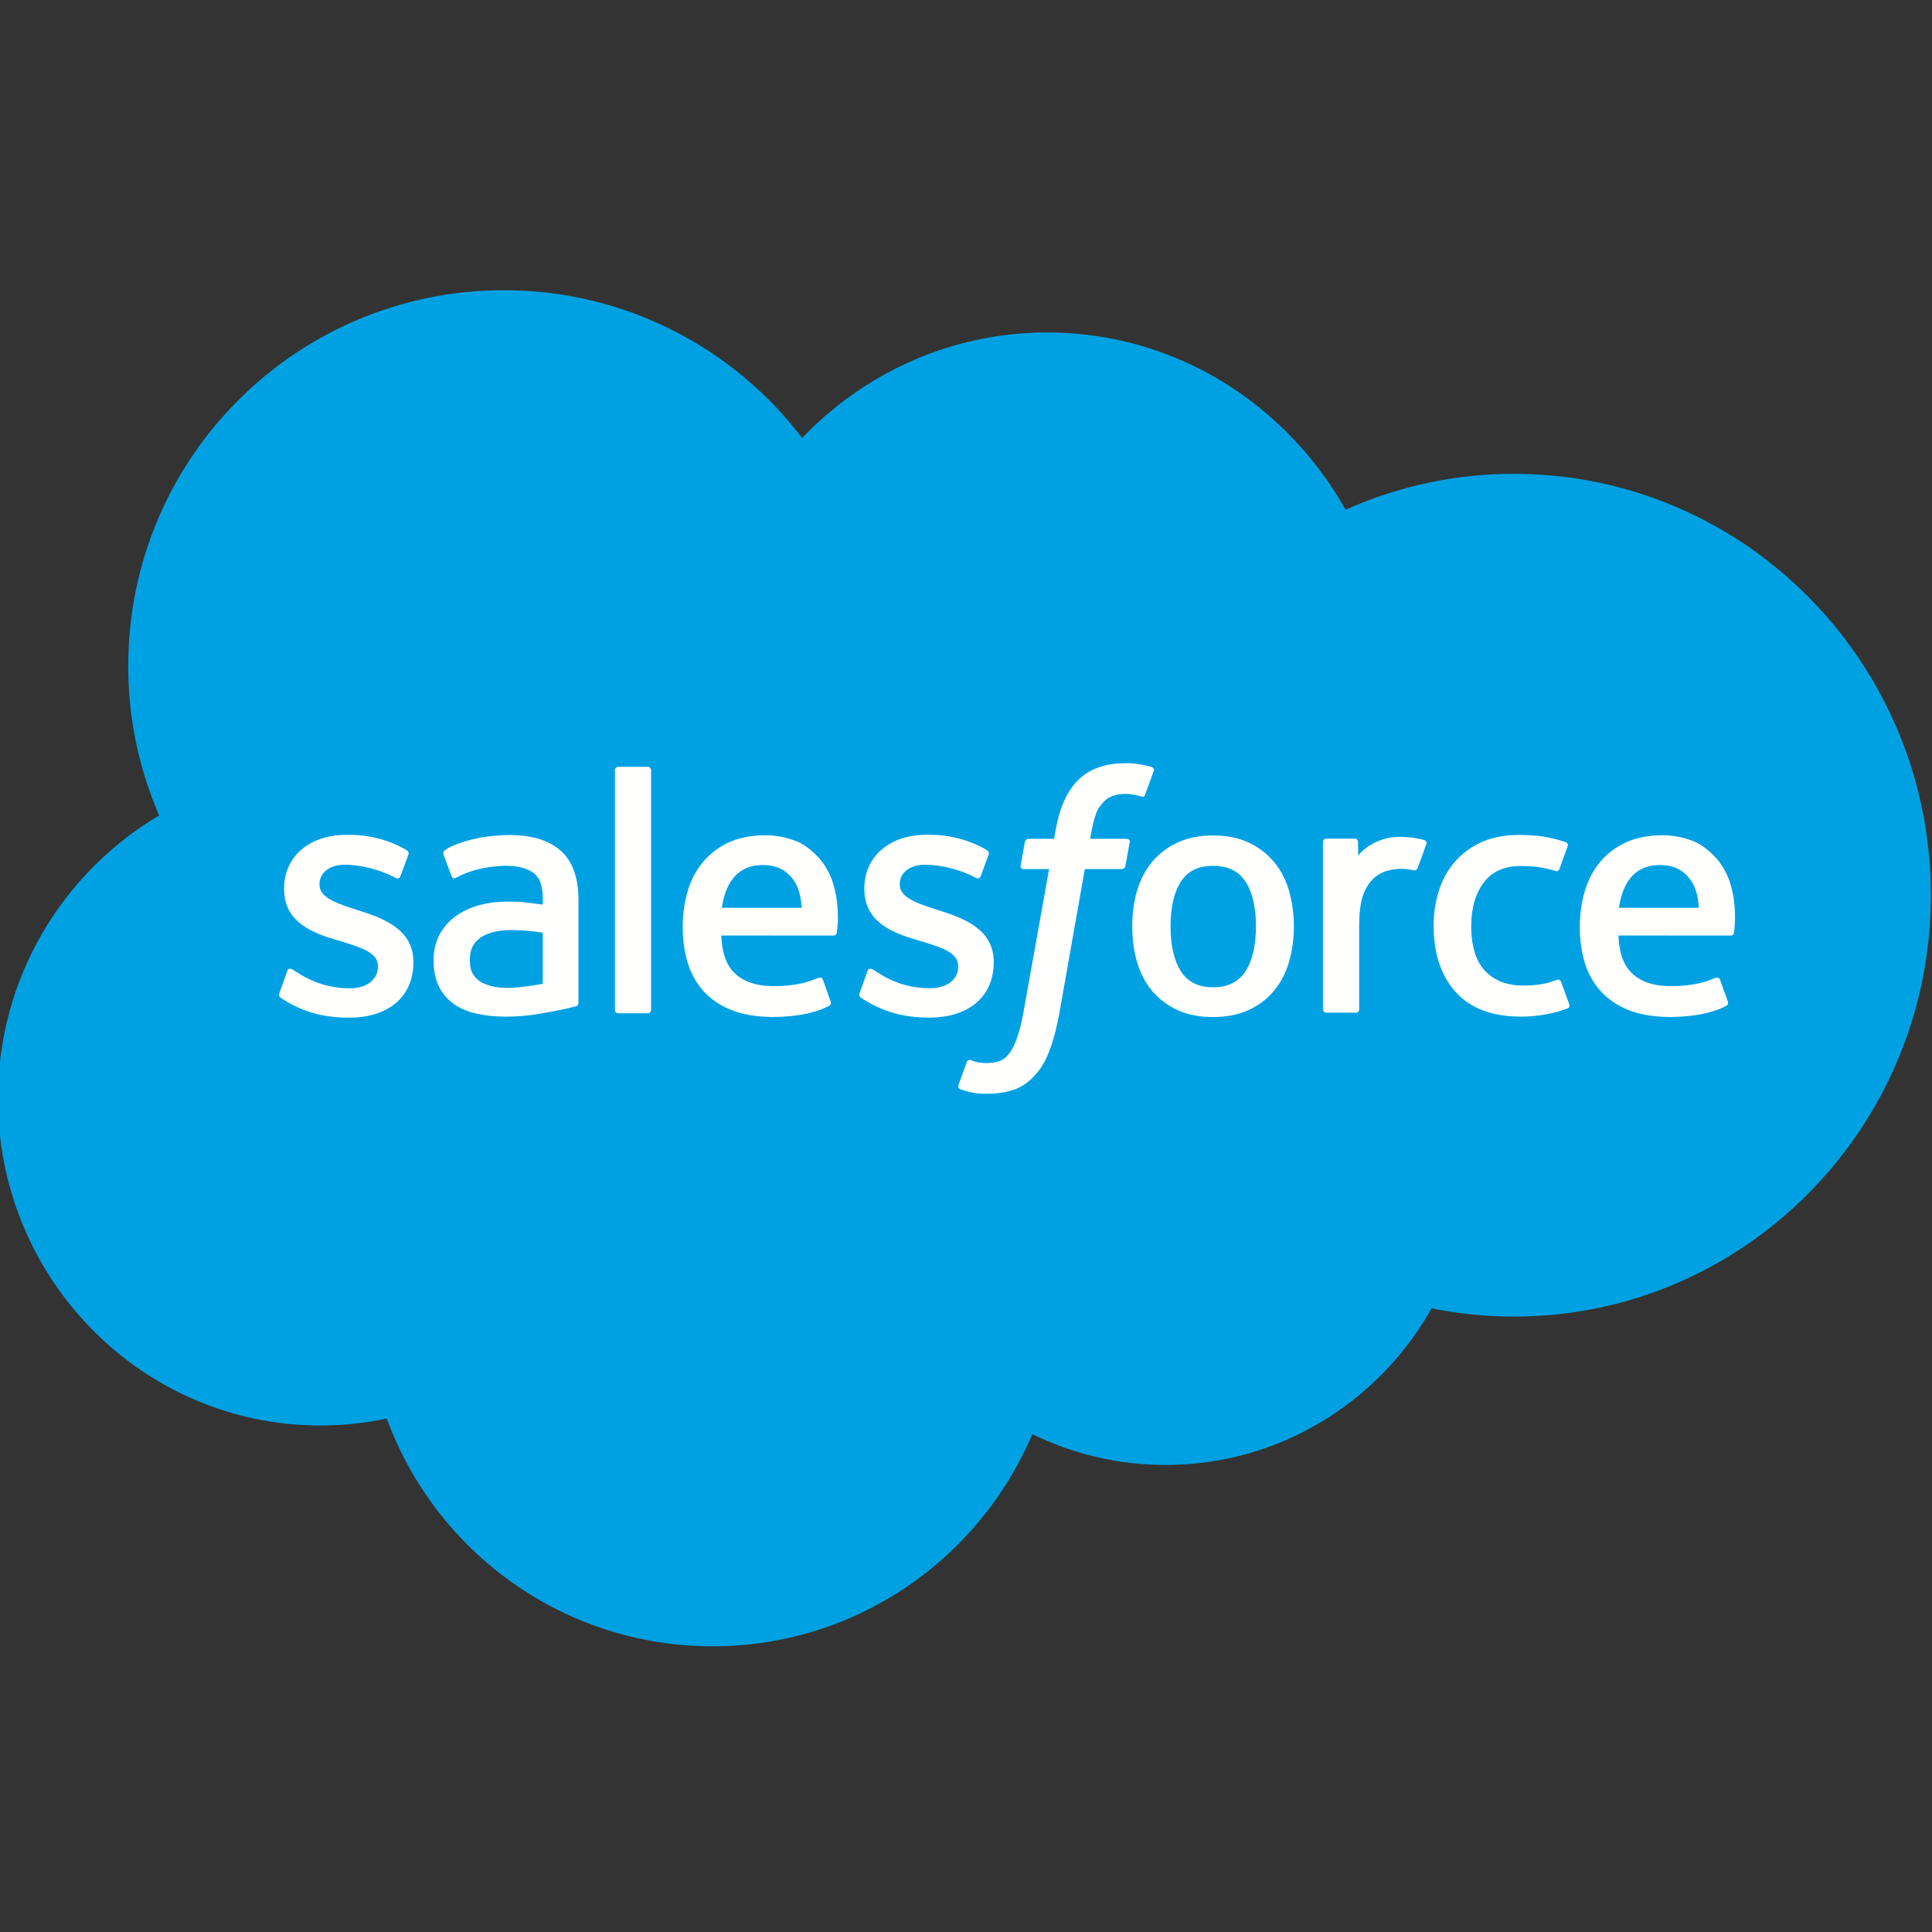 <svg width="24" height="24" viewBox="0 0 24 24" fill="none" xmlns="http://www.w3.org/2000/svg">
<rect x="0" y="0" width="24" height="24" fill="#333333" stroke="none"/>
<g clip-path="url(#clip0_973_9238)">
<path fill-rule="evenodd" clip-rule="evenodd" d="M9.965 5.439C10.74 4.631 11.818 4.13 13.009 4.13C14.598 4.13 15.974 5.015 16.715 6.332C17.373 6.037 18.086 5.885 18.807 5.886C21.665 5.886 23.986 8.229 23.986 11.12C23.986 14.011 21.665 16.355 18.807 16.355C18.457 16.355 18.117 16.32 17.783 16.253C17.134 17.411 15.895 18.198 14.483 18.198C13.908 18.199 13.341 18.069 12.824 17.816C12.167 19.364 10.636 20.451 8.854 20.451C6.992 20.451 5.412 19.275 4.804 17.622C4.533 17.679 4.256 17.708 3.98 17.708C1.765 17.708 -0.026 15.886 -0.026 13.649C-0.026 12.146 0.78 10.837 1.977 10.13C1.723 9.544 1.592 8.912 1.593 8.273C1.593 5.691 3.684 3.605 6.26 3.605C7.769 3.605 9.119 4.325 9.966 5.444" fill="#00A1E2"/>
<path fill-rule="evenodd" clip-rule="evenodd" d="M3.471 12.336C3.456 12.375 3.477 12.384 3.481 12.391C3.526 12.423 3.572 12.447 3.618 12.474C3.863 12.604 4.095 12.642 4.336 12.642C4.829 12.642 5.135 12.379 5.135 11.956V11.948C5.135 11.557 4.789 11.415 4.466 11.313L4.424 11.3C4.179 11.22 3.969 11.151 3.969 10.99V10.982C3.969 10.844 4.092 10.742 4.283 10.742C4.494 10.742 4.747 10.813 4.908 10.902C4.908 10.902 4.956 10.933 4.973 10.887C4.983 10.862 5.065 10.641 5.074 10.616C5.083 10.591 5.067 10.571 5.05 10.561C4.865 10.448 4.609 10.371 4.344 10.371L4.295 10.371C3.844 10.371 3.529 10.644 3.529 11.035V11.043C3.529 11.455 3.877 11.59 4.202 11.683L4.254 11.699C4.49 11.772 4.695 11.835 4.695 12.001V12.01C4.695 12.163 4.562 12.277 4.348 12.277C4.265 12.277 4.001 12.275 3.714 12.094C3.679 12.073 3.659 12.059 3.633 12.043C3.619 12.034 3.583 12.018 3.568 12.065L3.471 12.335M10.68 12.335C10.665 12.375 10.685 12.383 10.69 12.39C10.735 12.423 10.781 12.446 10.827 12.473C11.072 12.603 11.303 12.641 11.545 12.641C12.037 12.641 12.344 12.378 12.344 11.956V11.947C12.344 11.557 11.999 11.414 11.675 11.312L11.633 11.299C11.388 11.219 11.177 11.15 11.177 10.989V10.981C11.177 10.843 11.301 10.742 11.491 10.742C11.703 10.742 11.954 10.812 12.117 10.902C12.117 10.902 12.165 10.932 12.182 10.886C12.191 10.861 12.274 10.64 12.282 10.616C12.291 10.59 12.275 10.57 12.258 10.56C12.073 10.447 11.817 10.37 11.552 10.37L11.503 10.37C11.052 10.37 10.737 10.643 10.737 11.034V11.043C10.737 11.455 11.085 11.589 11.409 11.682L11.462 11.698C11.699 11.771 11.903 11.834 11.903 12.001V12.009C11.903 12.162 11.77 12.276 11.556 12.276C11.473 12.276 11.207 12.275 10.922 12.093C10.887 12.073 10.867 12.059 10.84 12.042C10.831 12.036 10.79 12.02 10.776 12.064L10.679 12.335M15.602 11.507C15.602 11.746 15.558 11.934 15.471 12.068C15.384 12.199 15.253 12.264 15.07 12.264C14.887 12.264 14.757 12.2 14.671 12.068C14.585 11.936 14.541 11.747 14.541 11.508C14.541 11.269 14.585 11.082 14.671 10.95C14.757 10.819 14.886 10.756 15.07 10.756C15.254 10.756 15.384 10.82 15.471 10.95C15.558 11.082 15.602 11.269 15.602 11.508M16.013 11.065C15.973 10.928 15.91 10.808 15.826 10.707C15.742 10.606 15.636 10.525 15.51 10.466C15.385 10.408 15.237 10.378 15.069 10.378C14.902 10.378 14.754 10.408 14.628 10.466C14.503 10.525 14.396 10.606 14.312 10.707C14.228 10.808 14.166 10.928 14.125 11.065C14.085 11.201 14.065 11.35 14.065 11.508C14.065 11.666 14.085 11.815 14.125 11.951C14.165 12.088 14.228 12.208 14.312 12.309C14.396 12.41 14.503 12.49 14.628 12.548C14.754 12.605 14.902 12.634 15.069 12.634C15.236 12.634 15.384 12.605 15.509 12.548C15.635 12.49 15.742 12.41 15.825 12.309C15.909 12.208 15.972 12.088 16.012 11.951C16.052 11.815 16.073 11.666 16.073 11.508C16.073 11.351 16.052 11.201 16.012 11.065M19.392 12.197C19.378 12.157 19.339 12.172 19.339 12.172C19.28 12.195 19.216 12.216 19.148 12.226C19.079 12.237 19.003 12.243 18.923 12.243C18.724 12.243 18.566 12.183 18.453 12.066C18.339 11.948 18.275 11.759 18.276 11.503C18.277 11.269 18.333 11.094 18.434 10.96C18.534 10.827 18.687 10.758 18.89 10.758C19.06 10.758 19.189 10.778 19.325 10.82C19.325 10.82 19.357 10.834 19.373 10.792C19.409 10.692 19.436 10.62 19.474 10.511C19.485 10.479 19.458 10.466 19.449 10.462C19.395 10.441 19.27 10.407 19.174 10.393C19.085 10.379 18.982 10.372 18.865 10.372C18.692 10.372 18.539 10.402 18.407 10.46C18.276 10.519 18.165 10.6 18.077 10.701C17.988 10.802 17.921 10.922 17.876 11.059C17.832 11.195 17.809 11.345 17.809 11.503C17.809 11.844 17.901 12.121 18.083 12.323C18.265 12.527 18.538 12.629 18.895 12.629C19.105 12.629 19.322 12.587 19.477 12.525C19.477 12.525 19.506 12.511 19.494 12.476L19.392 12.197M20.111 11.277C20.131 11.144 20.167 11.034 20.224 10.948C20.309 10.817 20.439 10.746 20.622 10.746C20.805 10.746 20.926 10.818 21.012 10.948C21.07 11.034 21.095 11.149 21.104 11.277L20.107 11.277L20.111 11.277ZM21.497 10.985C21.462 10.854 21.375 10.72 21.318 10.659C21.228 10.563 21.141 10.495 21.054 10.457C20.927 10.404 20.792 10.376 20.655 10.376C20.481 10.376 20.323 10.406 20.195 10.466C20.067 10.526 19.959 10.608 19.875 10.711C19.79 10.813 19.727 10.934 19.686 11.073C19.645 11.21 19.625 11.361 19.625 11.518C19.625 11.679 19.646 11.828 19.688 11.963C19.73 12.1 19.798 12.219 19.89 12.318C19.982 12.418 20.099 12.496 20.24 12.551C20.381 12.605 20.551 12.633 20.746 12.633C21.148 12.631 21.36 12.541 21.447 12.493C21.462 12.484 21.477 12.469 21.458 12.426L21.367 12.171C21.354 12.133 21.315 12.146 21.315 12.146C21.215 12.184 21.074 12.251 20.743 12.25C20.527 12.249 20.367 12.185 20.267 12.085C20.165 11.983 20.113 11.833 20.105 11.621L21.5 11.622C21.5 11.622 21.536 11.622 21.54 11.586C21.541 11.571 21.588 11.299 21.498 10.986L21.497 10.985ZM8.967 11.277C8.987 11.144 9.023 11.034 9.08 10.948C9.166 10.817 9.295 10.746 9.478 10.746C9.661 10.746 9.782 10.818 9.868 10.948C9.925 11.034 9.95 11.149 9.96 11.277L8.963 11.277L8.967 11.277ZM10.352 10.985C10.318 10.854 10.231 10.72 10.174 10.659C10.084 10.563 9.997 10.495 9.91 10.457C9.783 10.404 9.648 10.376 9.511 10.376C9.337 10.376 9.179 10.406 9.051 10.466C8.923 10.526 8.815 10.608 8.731 10.711C8.646 10.813 8.582 10.934 8.542 11.073C8.501 11.21 8.481 11.361 8.481 11.518C8.481 11.679 8.502 11.828 8.544 11.963C8.586 12.1 8.654 12.219 8.745 12.318C8.837 12.418 8.954 12.496 9.096 12.551C9.236 12.605 9.405 12.633 9.601 12.633C10.004 12.631 10.215 12.541 10.302 12.493C10.317 12.484 10.332 12.469 10.313 12.426L10.223 12.171C10.209 12.133 10.17 12.146 10.17 12.146C10.07 12.184 9.929 12.251 9.598 12.25C9.383 12.249 9.223 12.185 9.122 12.085C9.02 11.983 8.968 11.833 8.96 11.621L10.355 11.622C10.355 11.622 10.391 11.622 10.395 11.586C10.397 11.571 10.443 11.299 10.353 10.986L10.352 10.985ZM5.958 12.188C5.904 12.144 5.896 12.133 5.878 12.105C5.85 12.062 5.836 12.002 5.836 11.924C5.836 11.802 5.877 11.713 5.961 11.654C5.96 11.654 6.081 11.55 6.365 11.553C6.491 11.556 6.617 11.566 6.742 11.586V12.22H6.743C6.743 12.22 6.566 12.258 6.367 12.27C6.084 12.287 5.958 12.188 5.959 12.188L5.958 12.188ZM6.512 11.206C6.456 11.202 6.383 11.2 6.295 11.2C6.176 11.2 6.061 11.215 5.953 11.244C5.845 11.274 5.747 11.319 5.663 11.38C5.579 11.44 5.51 11.518 5.461 11.609C5.411 11.701 5.386 11.809 5.386 11.931C5.386 12.055 5.408 12.162 5.45 12.249C5.492 12.336 5.554 12.411 5.632 12.468C5.709 12.524 5.805 12.566 5.915 12.591C6.024 12.616 6.148 12.629 6.284 12.629C6.427 12.629 6.569 12.617 6.706 12.593C6.824 12.573 6.941 12.55 7.057 12.525C7.103 12.514 7.155 12.5 7.155 12.5C7.189 12.492 7.186 12.455 7.186 12.455L7.186 11.181C7.186 10.902 7.111 10.694 6.964 10.566C6.818 10.438 6.603 10.373 6.325 10.373C6.221 10.373 6.053 10.387 5.952 10.408C5.952 10.408 5.649 10.467 5.523 10.565C5.523 10.565 5.496 10.582 5.511 10.62L5.61 10.886C5.622 10.92 5.655 10.908 5.655 10.908C5.655 10.908 5.666 10.904 5.678 10.897C5.946 10.751 6.284 10.755 6.284 10.755C6.434 10.755 6.551 10.786 6.628 10.845C6.704 10.904 6.743 10.992 6.743 11.178V11.237C6.624 11.22 6.514 11.21 6.514 11.21L6.512 11.206ZM17.718 10.488C17.72 10.483 17.721 10.478 17.721 10.473C17.721 10.468 17.721 10.463 17.718 10.458C17.717 10.453 17.714 10.449 17.71 10.445C17.706 10.442 17.702 10.439 17.697 10.437C17.674 10.428 17.555 10.403 17.465 10.398C17.29 10.387 17.193 10.416 17.105 10.455C17.019 10.494 16.924 10.557 16.871 10.63L16.87 10.46C16.87 10.437 16.854 10.418 16.831 10.418H16.474C16.451 10.418 16.434 10.437 16.434 10.46V12.538C16.434 12.549 16.439 12.56 16.447 12.568C16.454 12.576 16.465 12.58 16.476 12.58H16.842C16.853 12.58 16.864 12.576 16.872 12.568C16.88 12.56 16.884 12.549 16.884 12.538V11.494C16.884 11.355 16.899 11.216 16.93 11.128C16.96 11.042 17.001 10.973 17.052 10.923C17.1 10.875 17.159 10.84 17.224 10.82C17.285 10.802 17.348 10.793 17.411 10.793C17.483 10.793 17.563 10.812 17.563 10.812C17.59 10.815 17.605 10.799 17.614 10.774C17.638 10.711 17.706 10.52 17.719 10.482" fill="#FFFFFE"/>
<path fill-rule="evenodd" clip-rule="evenodd" d="M14.306 9.528C14.261 9.515 14.215 9.504 14.169 9.496C14.107 9.485 14.043 9.48 13.98 9.481C13.728 9.481 13.53 9.552 13.39 9.693C13.252 9.833 13.158 10.046 13.111 10.326L13.094 10.42H12.778C12.778 10.42 12.739 10.418 12.731 10.461L12.679 10.751C12.675 10.778 12.687 10.796 12.724 10.796H13.032L12.72 12.541C12.695 12.682 12.668 12.798 12.636 12.885C12.606 12.972 12.576 13.037 12.539 13.084C12.504 13.129 12.47 13.163 12.412 13.182C12.364 13.198 12.309 13.206 12.248 13.206C12.214 13.206 12.17 13.2 12.137 13.194C12.104 13.187 12.086 13.18 12.062 13.169C12.062 13.169 12.025 13.155 12.011 13.191C12 13.221 11.918 13.447 11.908 13.475C11.898 13.503 11.912 13.524 11.93 13.531C11.97 13.545 12.001 13.555 12.057 13.568C12.134 13.586 12.199 13.587 12.261 13.587C12.389 13.587 12.505 13.569 12.602 13.534C12.7 13.499 12.784 13.438 12.859 13.354C12.941 13.265 12.992 13.171 13.04 13.042C13.088 12.915 13.13 12.758 13.162 12.574L13.476 10.796H13.935C13.935 10.796 13.973 10.797 13.981 10.755L14.033 10.465C14.037 10.437 14.025 10.42 13.988 10.42H13.543C13.545 10.41 13.565 10.253 13.616 10.105C13.638 10.043 13.679 9.992 13.714 9.957C13.746 9.923 13.786 9.899 13.83 9.884C13.879 9.869 13.929 9.862 13.98 9.862C14.022 9.862 14.063 9.868 14.094 9.874C14.137 9.883 14.154 9.888 14.165 9.891C14.211 9.905 14.217 9.892 14.226 9.87L14.332 9.577C14.343 9.546 14.316 9.532 14.306 9.528ZM8.088 12.545C8.088 12.568 8.072 12.587 8.048 12.587H7.679C7.656 12.587 7.639 12.568 7.639 12.545V9.568C7.639 9.545 7.656 9.526 7.679 9.526H8.048C8.072 9.526 8.088 9.545 8.088 9.568V12.545Z" fill="#FFFFFE"/>
</g>
<defs>
<clipPath id="clip0_973_9238">
<rect width="24" height="24" fill="white"/>
</clipPath>
</defs>
</svg>
